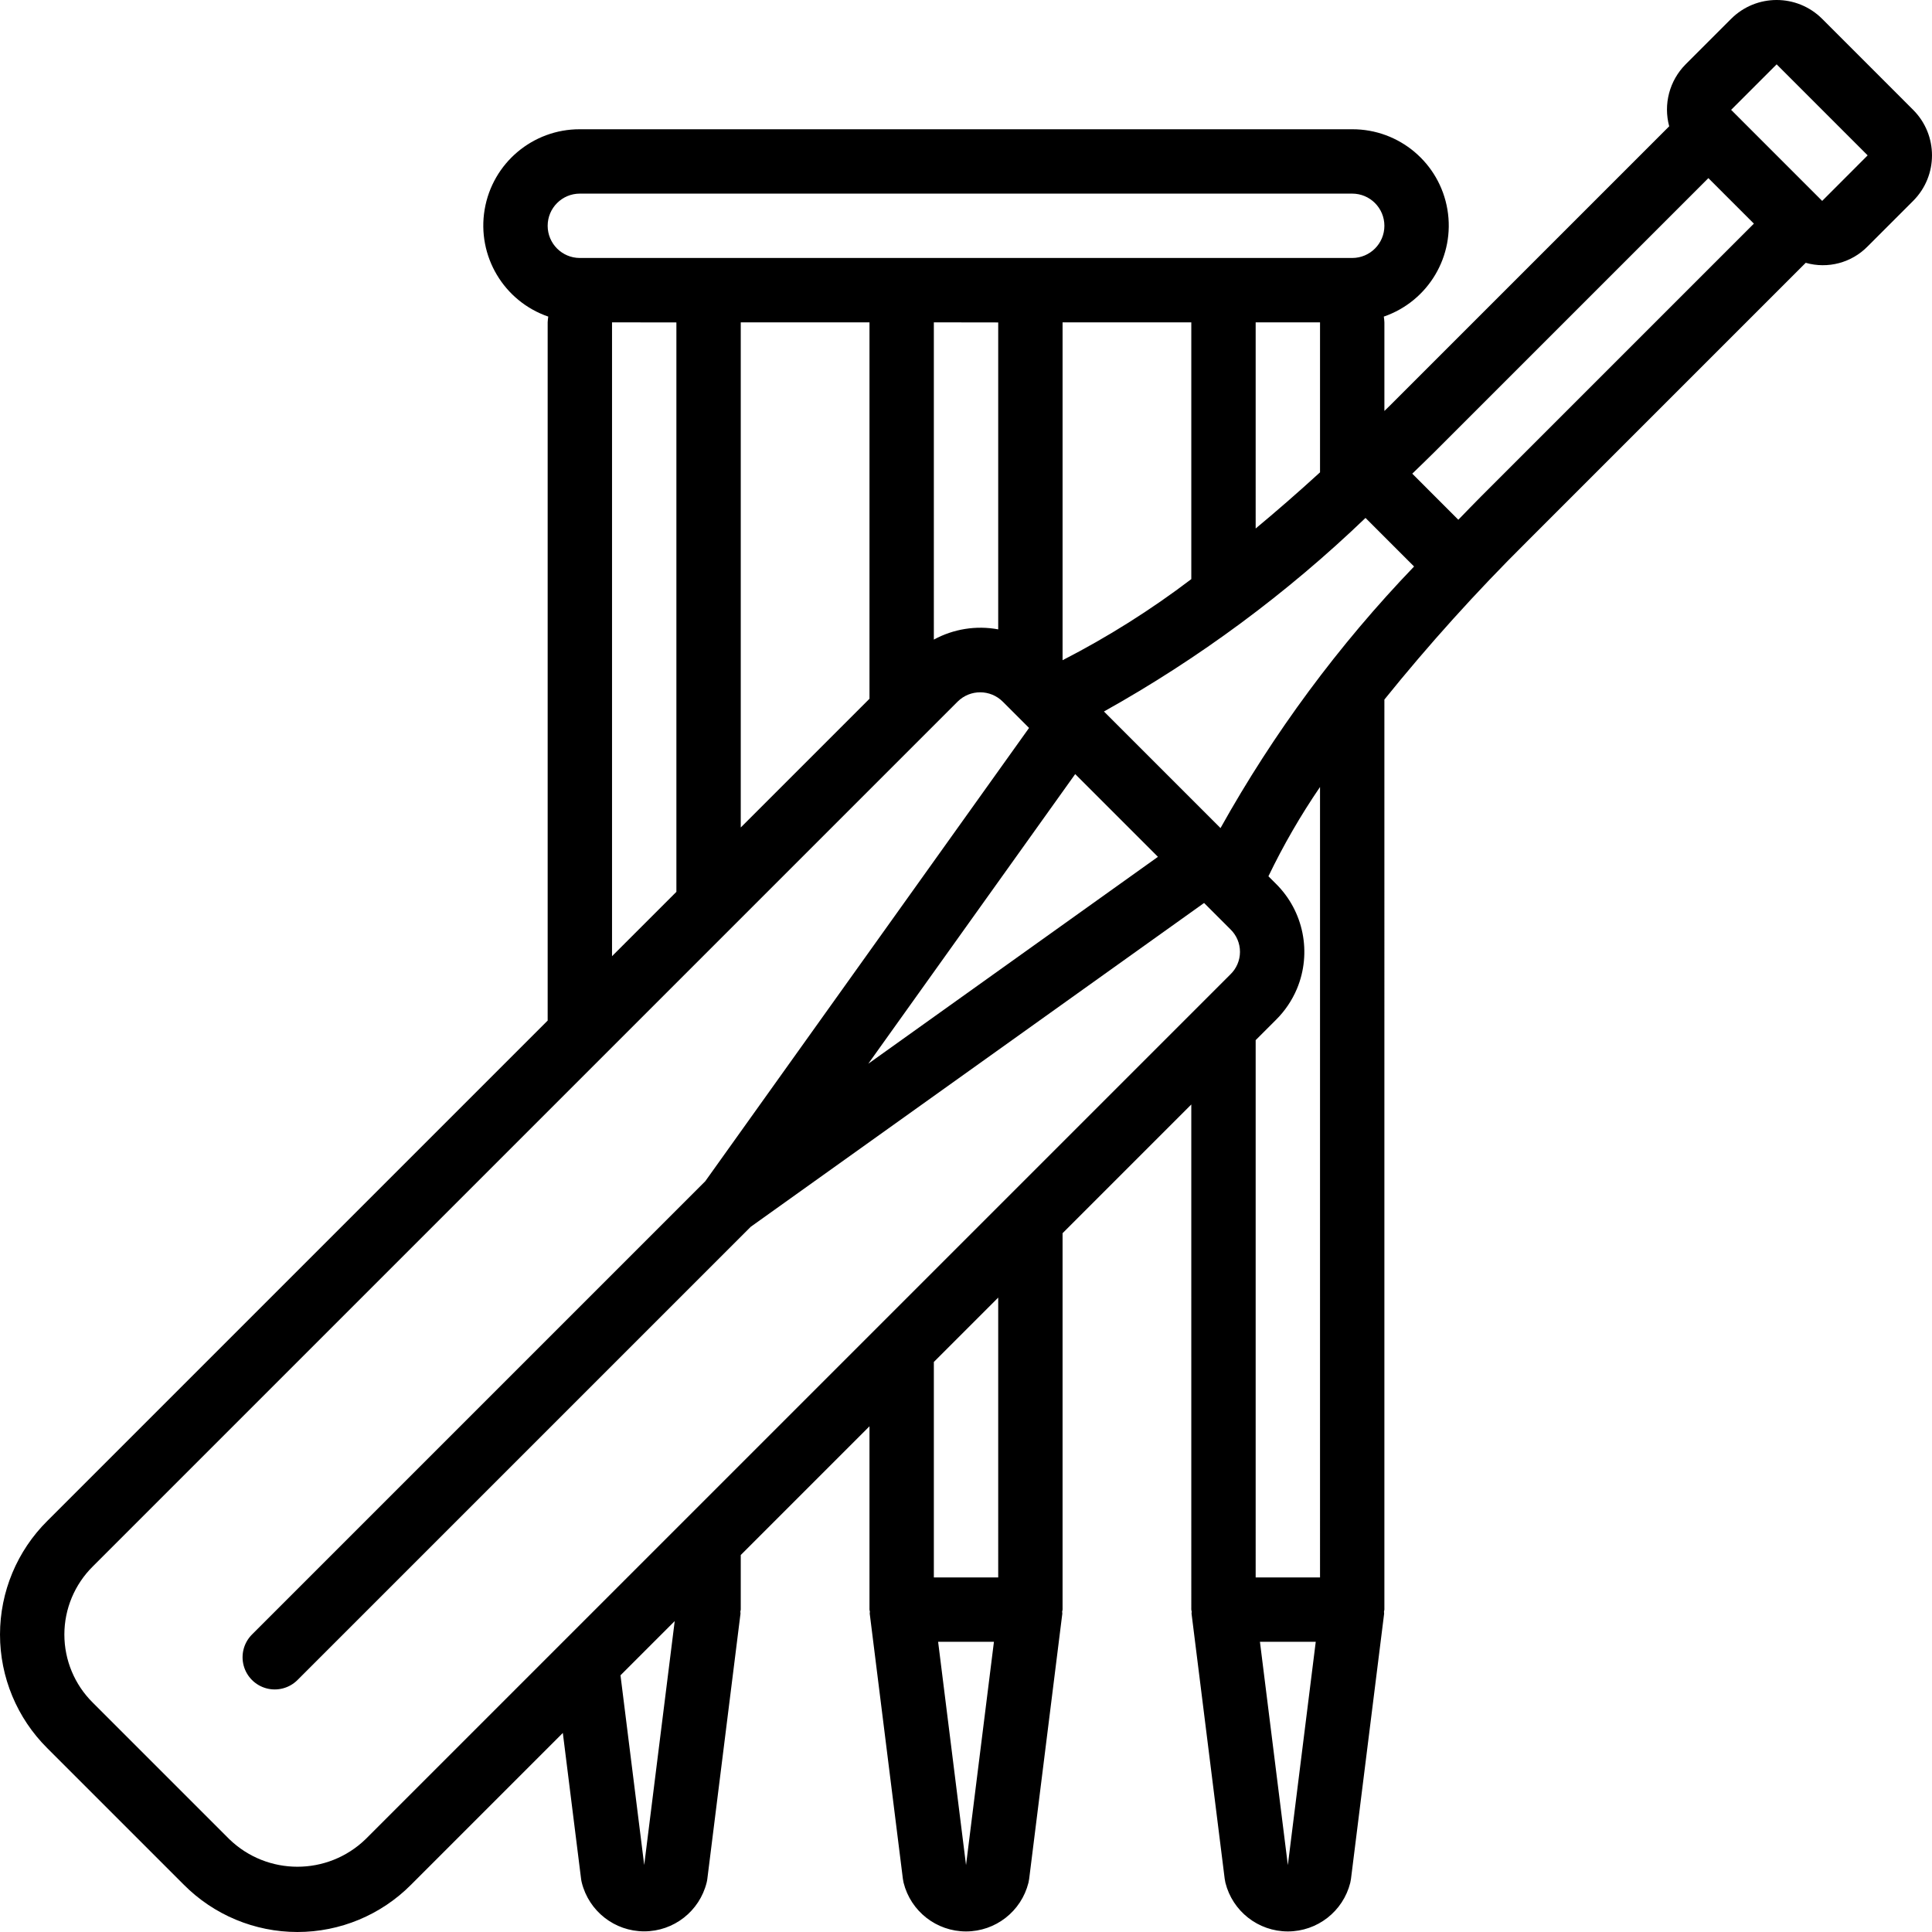 <?xml version="1.0" encoding="iso-8859-1"?>
<!-- Generator: Adobe Illustrator 19.0.0, SVG Export Plug-In . SVG Version: 6.00 Build 0)  -->
<svg version="1.1" id="Capa_1" xmlns="http://www.w3.org/2000/svg" xmlns:xlink="http://www.w3.org/1999/xlink" x="0px" y="0px"
	 viewBox="0 0 503.891 503.891" style="enable-background:new 0 0 503.891 503.891;" xml:space="preserve">
<g>
	<g>
		<path d="M498.978,28.654l-7.912-7.914l-3.956-3.959l-5.934-5.934l-0.003-0.002l-5.932-5.933c-6.557-6.549-17.18-6.549-23.738,0
			l-11.869,11.869c-4.211,4.235-5.844,10.393-4.285,16.158l-72.87,72.87c-0.482,0.482-0.932,0.9-1.41,1.375V84.072
			c0-0.513-0.106-0.997-0.152-1.499c11.614-3.999,18.632-15.812,16.589-27.924c-2.043-12.112-12.547-20.969-24.831-20.937H151.232
			c-12.283-0.032-22.787,8.825-24.831,20.937c-2.043,12.112,4.975,23.925,16.589,27.924c-0.046,0.502-0.152,0.986-0.152,1.499
			v182.105L12.363,396.65c-7.908,7.841-12.358,18.516-12.361,29.652c-0.003,11.137,4.44,21.813,12.344,29.659l35.566,35.566
			c7.84,7.91,18.514,12.361,29.651,12.365c11.137,0.004,21.814-4.44,29.66-12.344l39.571-39.571l4.757,38.038
			c0.039,0.329,0.1,0.654,0.18,0.975c1.86,7.481,8.578,12.734,16.287,12.734c7.709,0,14.427-5.252,16.287-12.734
			c0.081-0.321,0.141-0.647,0.18-0.975l8.648-69.164c0.023-0.18-0.05-0.343-0.039-0.521c0.012-0.181,0.105-0.335,0.105-0.519
			v-14.238l33.574-33.574v47.812c0,0.192,0.096,0.353,0.109,0.541c0.011,0.17-0.065,0.33-0.044,0.5l8.648,69.184
			c0.041,0.332,0.107,0.664,0.18,0.992c1.868,7.474,8.583,12.717,16.287,12.717c7.704,0,14.419-5.243,16.287-12.717
			c0.074-0.328,0.139-0.66,0.18-0.992l8.648-69.184c0.021-0.17-0.055-0.33-0.044-0.5c0.013-0.189,0.109-0.349,0.109-0.541v-98.172
			l33.574-33.574V419.81c0,0.192,0.096,0.353,0.109,0.541c0.011,0.17-0.065,0.33-0.044,0.5l8.648,69.184
			c0.041,0.332,0.107,0.664,0.18,0.992c1.868,7.474,8.583,12.717,16.287,12.717s14.419-5.243,16.287-12.717
			c0.074-0.328,0.139-0.66,0.18-0.992l8.648-69.184c0.021-0.17-0.055-0.33-0.044-0.5c0.013-0.189,0.109-0.349,0.109-0.541V182.453
			c11.572-14.352,23.93-28.052,37.016-41.037l72.872-72.871c5.763,1.644,11.963,0,16.153-4.284l11.869-11.869
			C505.527,45.834,505.527,35.211,498.978,28.654z M142.838,58.891c0-4.636,3.758-8.393,8.393-8.393h201.443
			c4.636,0,8.393,3.758,8.393,8.393s-3.758,8.393-8.393,8.393H151.232C146.596,67.285,142.838,63.527,142.838,58.891z
			 M344.281,84.072v39.121c-5.919,5.409-11.505,10.259-16.787,14.644V84.072H344.281z M277.133,172.192v-88.12h33.574v66.971
			C300.158,159.063,288.923,166.14,277.133,172.192z M280.427,201.89l21.581,21.581l-75.547,53.961L280.427,201.89z M260.346,84.097
			v80.049c-5.736-1.063-11.663-0.121-16.787,2.668V84.072L260.346,84.097z M226.773,84.072v98.172l-33.574,33.573V84.072H226.773z
			 M176.412,84.096V232.6l-16.787,16.787V84.072L176.412,84.096z M168.019,486.42l-6.188-49.48l11.184-11.184l0.012-0.008
			l2.947-2.947L168.019,486.42z M251.953,486.441l-7.279-58.238h14.557L251.953,486.441z M260.346,411.416H243.56v-56.201
			l16.787-16.787V411.416z M320.888,254.15l-154.12,154.114l-5.61,5.608l-0.005,0.007L95.33,479.699
			c-9.912,9.568-25.624,9.559-35.525-0.02l-35.607-35.607c-4.745-4.696-7.413-11.095-7.41-17.77
			c0.003-6.675,2.677-13.072,7.426-17.763l225.574-225.574c3.267-3.223,8.525-3.199,11.762,0.053l1.262,1.258l5.579,5.579
			l-84.457,118.237L65.723,426.301c-2.12,2.12-2.948,5.21-2.172,8.107c0.776,2.896,3.038,5.158,5.934,5.934
			c2.896,0.776,5.986-0.052,8.107-2.172l118.213-118.209l118.237-84.455l0.96,0.96l0.008,0.012l5.91,5.906
			c1.593,1.545,2.49,3.671,2.484,5.89C323.398,250.493,322.489,252.614,320.888,254.15z M335.887,486.441l-7.279-58.238h14.557
			L335.887,486.441z M344.281,411.416h-16.787V271.281l5.229-5.225c2.367-2.33,4.249-5.106,5.538-8.167
			c3.926-9.406,1.748-20.254-5.505-27.415l-1.934-1.934c3.895-8.089,8.394-15.872,13.459-23.285V411.416z M318.326,215.974
			l-30.403-30.406c24.804-13.844,47.73-30.811,68.219-50.485l12.666,12.669C349.132,168.239,332.166,191.167,318.326,215.974z
			 M386.215,129.548c-2.054,2.054-3.918,4.011-5.863,6.009l-12.015-12.017c1.998-1.944,3.955-3.807,6.009-5.861l71.221-71.221
			l11.869,11.868L386.215,129.548z M475.248,52.4l-23.746-23.75l11.869-11.869l15.825,15.828l1.978,1.979l0.003,0.002l5.931,5.932
			L475.248,52.4z"/>
	</g>
</g>
<g>
</g>
<g>
</g>
<g>
</g>
<g>
</g>
<g>
</g>
<g>
</g>
<g>
</g>
<g>
</g>
<g>
</g>
<g>
</g>
<g>
</g>
<g>
</g>
<g>
</g>
<g>
</g>
<g>
</g>
</svg>
